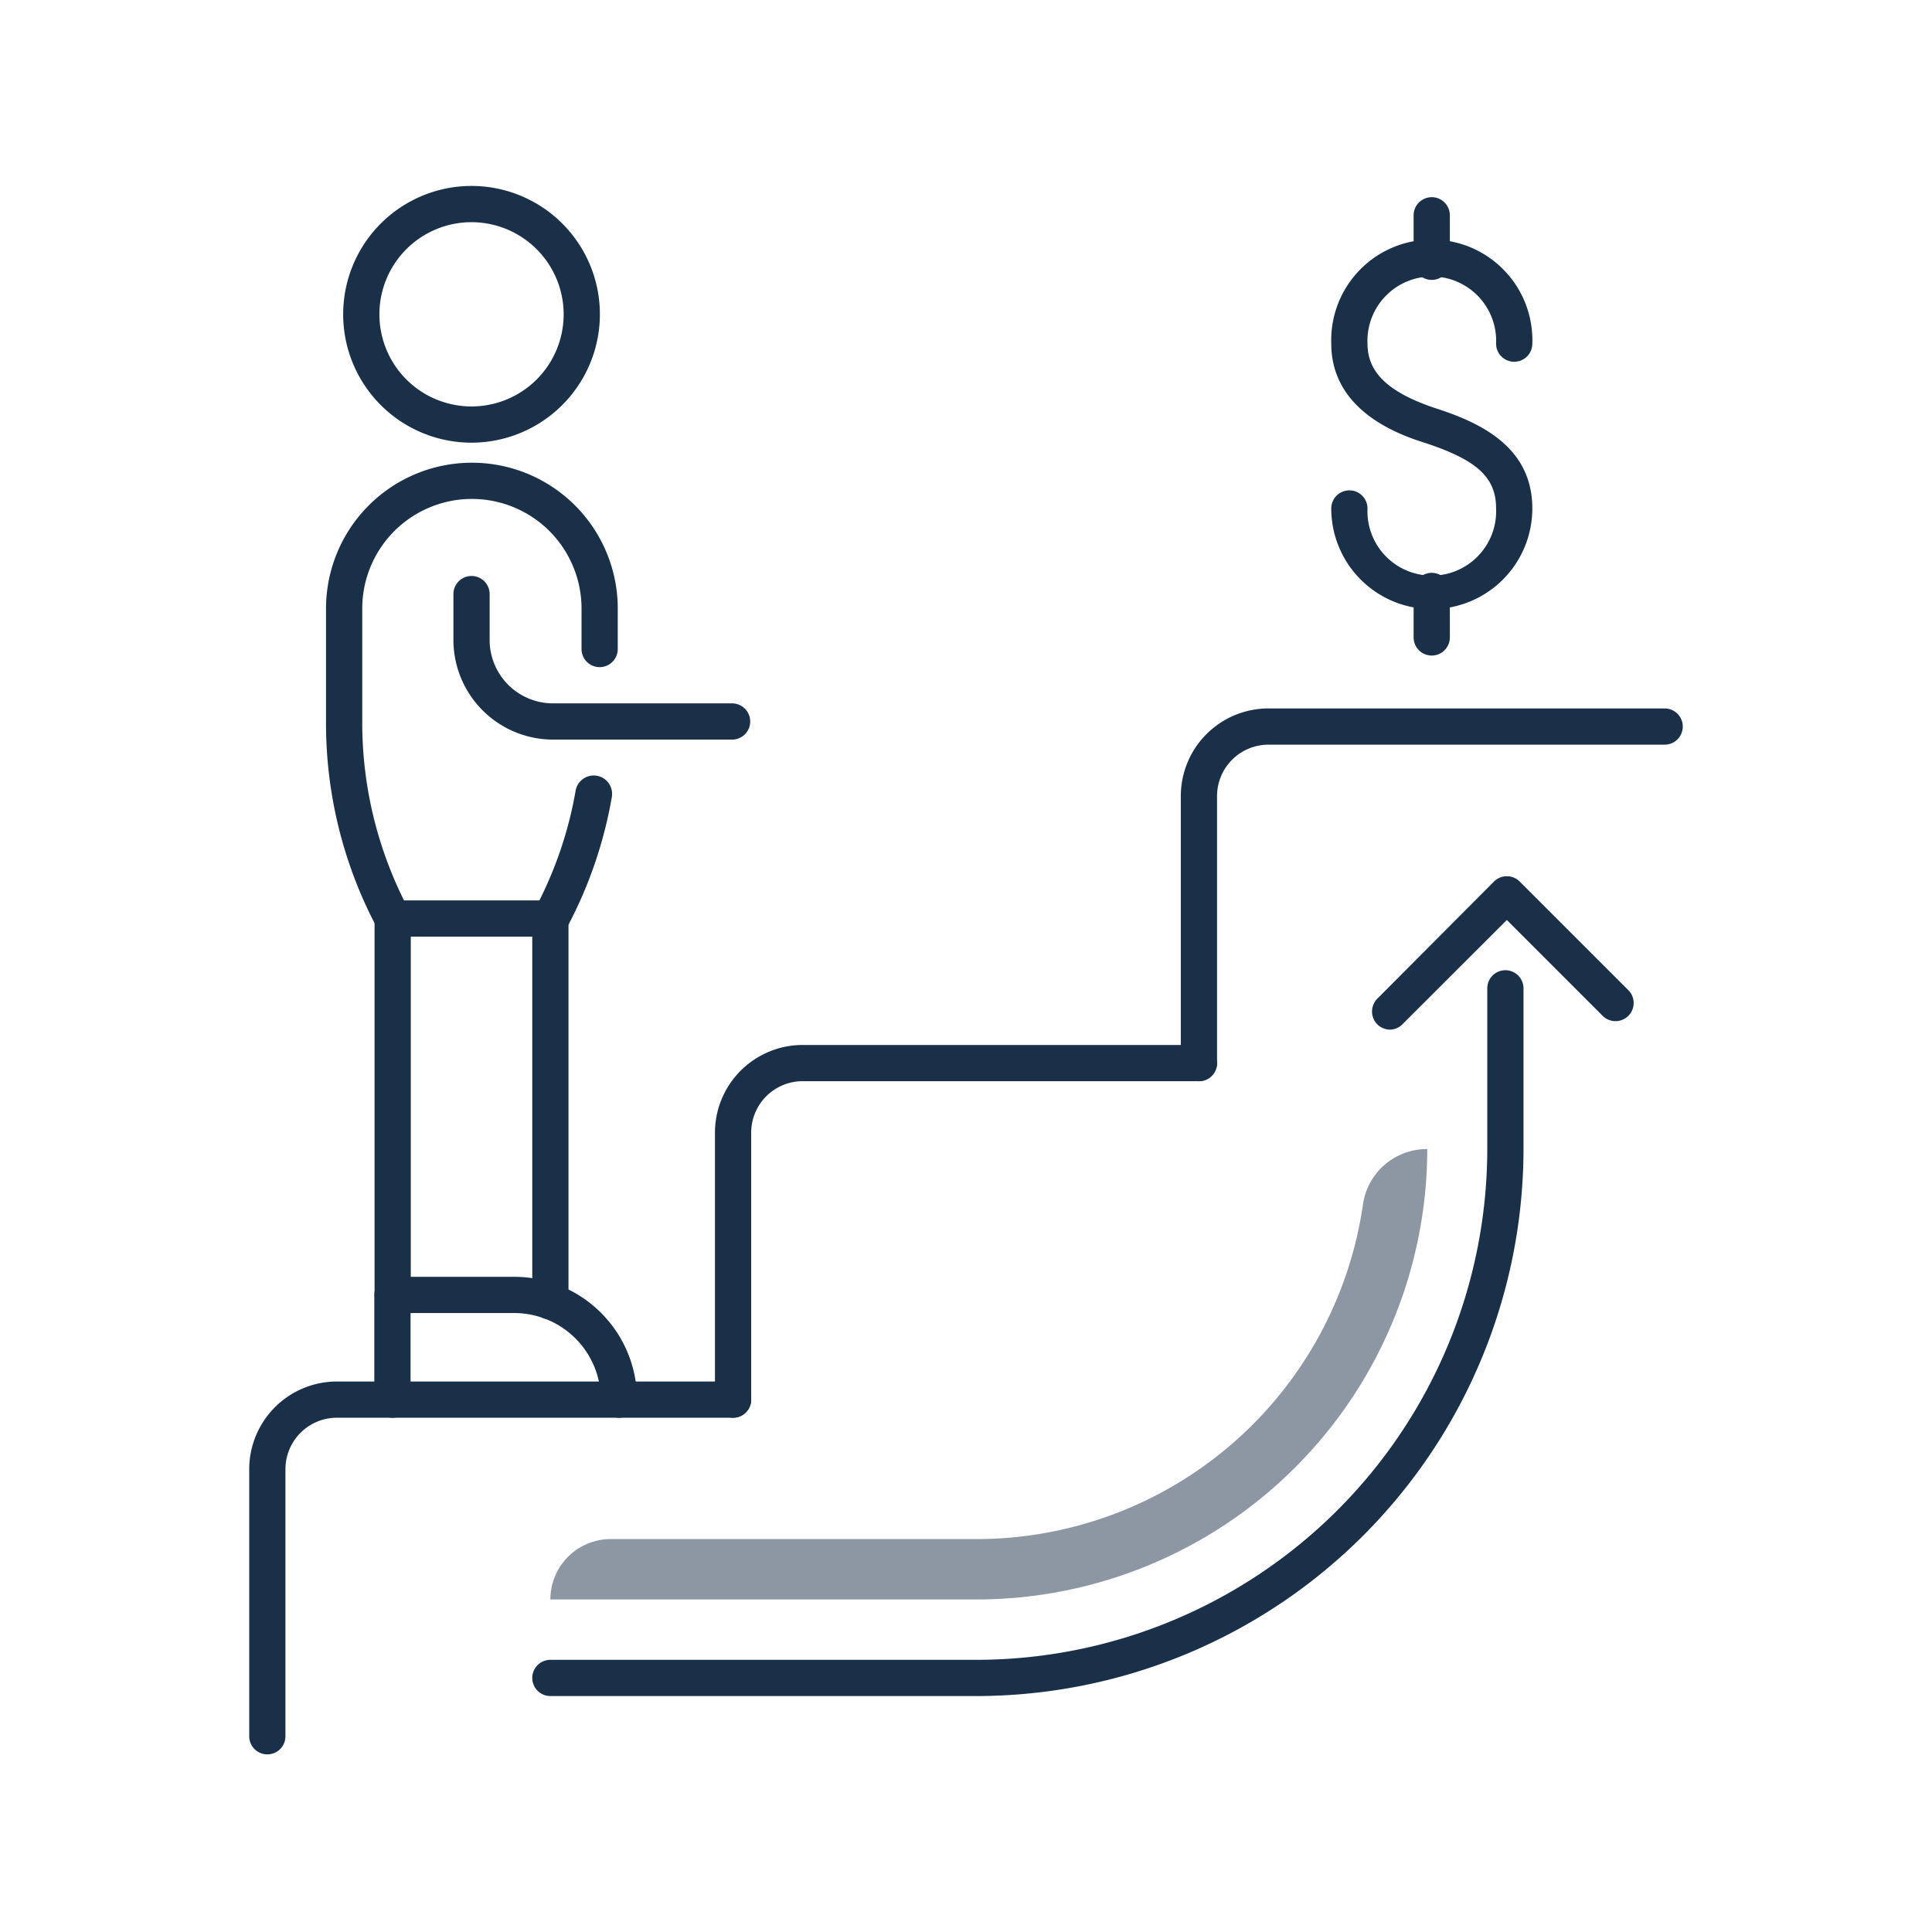 <svg id="Icon_Set" data-name="Icon Set" xmlns="http://www.w3.org/2000/svg" viewBox="0 0 160 160"><defs><style>.cls-1{fill:#1a3049;}.cls-2{fill:#8d97a4;}</style></defs><path class="cls-1" d="M118.57,50.44a8.33,8.33,0,0,1-8.32-8.33,1.5,1.5,0,0,1,3,0,5.33,5.33,0,1,0,10.65,0c0-2.56-1.57-4-5.79-5.4-2-.63-7.86-2.56-7.86-8.25a8.33,8.33,0,1,1,16.65,0,1.5,1.5,0,1,1-3,0,5.33,5.33,0,1,0-10.65,0c0,2.43,1.78,4.09,5.79,5.4,3.66,1.19,7.86,3.21,7.86,8.25A8.33,8.33,0,0,1,118.57,50.44Z"/><path class="cls-1" d="M118.57,23.18a1.5,1.5,0,0,1-1.5-1.5V17.83a1.5,1.5,0,1,1,3,0v3.85A1.5,1.5,0,0,1,118.57,23.18Z"/><path class="cls-1" d="M118.57,54.29a1.5,1.5,0,0,1-1.5-1.5V48.94a1.5,1.5,0,0,1,3,0v3.85A1.5,1.5,0,0,1,118.57,54.29Z"/><path class="cls-1" d="M22.14,145.29a1.5,1.5,0,0,1-1.5-1.5V121.67a7.27,7.27,0,0,1,7.26-7.26H60.71a1.5,1.5,0,1,1,0,3H27.9a4.26,4.26,0,0,0-4.26,4.26v22.12A1.5,1.5,0,0,1,22.14,145.29Z"/><path class="cls-1" d="M60.71,117.41a1.5,1.5,0,0,1-1.5-1.5V93.8a7.27,7.27,0,0,1,7.26-7.26H99.29a1.5,1.5,0,0,1,0,3H66.47a4.26,4.26,0,0,0-4.26,4.26v22.11A1.5,1.5,0,0,1,60.71,117.41Z"/><path class="cls-1" d="M99.29,89.54a1.5,1.5,0,0,1-1.5-1.5V65.93a7.26,7.26,0,0,1,7.26-7.26h32.81a1.5,1.5,0,0,1,0,3H105.05a4.26,4.26,0,0,0-4.26,4.26V88A1.5,1.5,0,0,1,99.29,89.54Z"/><path class="cls-1" d="M39.05,36.66A10.63,10.63,0,1,1,49.68,26,10.64,10.64,0,0,1,39.05,36.66Zm0-18.26A7.63,7.63,0,1,0,46.68,26,7.64,7.64,0,0,0,39.05,18.4Z"/><path class="cls-1" d="M45.58,109.28a1.5,1.5,0,0,1-1.5-1.5V76.07a1.5,1.5,0,0,1,3,0v31.71A1.5,1.5,0,0,1,45.58,109.28Z"/><path class="cls-1" d="M32.52,108.74a1.5,1.5,0,0,1-1.5-1.5V76.07a1.5,1.5,0,1,1,3,0v31.17A1.51,1.51,0,0,1,32.52,108.74Z"/><path class="cls-1" d="M60.63,61.25H45.79A8.26,8.26,0,0,1,37.55,53V49.2a1.5,1.5,0,0,1,3,0V53a5.25,5.25,0,0,0,5.24,5.25H60.63a1.5,1.5,0,0,1,0,3Z"/><path class="cls-1" d="M51.26,117.41a1.5,1.5,0,0,1-1.5-1.5,7.18,7.18,0,0,0-7.18-7.17H34v7.17a1.5,1.5,0,1,1-3,0v-8.67a1.5,1.5,0,0,1,1.5-1.5H42.58a10.19,10.19,0,0,1,10.18,10.17A1.5,1.5,0,0,1,51.26,117.41Z"/><path class="cls-1" d="M45.58,77.57H32.52a1.5,1.5,0,0,1-1.33-.79A36.08,36.08,0,0,1,27,59.88V50.4a12.08,12.08,0,0,1,24.16,0v3.35a1.5,1.5,0,0,1-3,0V50.4A9.08,9.08,0,0,0,30,50.4v9.48a33,33,0,0,0,3.46,14.69H44.67a32.68,32.68,0,0,0,3-9.08,1.5,1.5,0,0,1,3,.51,35.88,35.88,0,0,1-3.7,10.78A1.49,1.49,0,0,1,45.58,77.57Z"/><path class="cls-2" d="M80.88,132.46H45.58a5,5,0,0,1,5-5h30.3a32.34,32.34,0,0,0,32-27.75,5.35,5.35,0,0,1,5.32-4.55h0A37.34,37.34,0,0,1,80.88,132.46Z"/><path class="cls-1" d="M80.88,140.46H45.58a1.5,1.5,0,0,1,0-3h35.3a42.34,42.34,0,0,0,42.29-42.3V81.85a1.5,1.5,0,0,1,3,0V95.16A45.35,45.35,0,0,1,80.88,140.46Z"/><path class="cls-1" d="M115.12,85.27a1.53,1.53,0,0,1-1.06-.44,1.51,1.51,0,0,1,0-2.12L123.73,73a1.51,1.51,0,0,1,2.12,0l9,9a1.5,1.5,0,1,1-2.12,2.13l-7.94-7.94-8.61,8.6A1.49,1.49,0,0,1,115.12,85.27Z"/></svg>